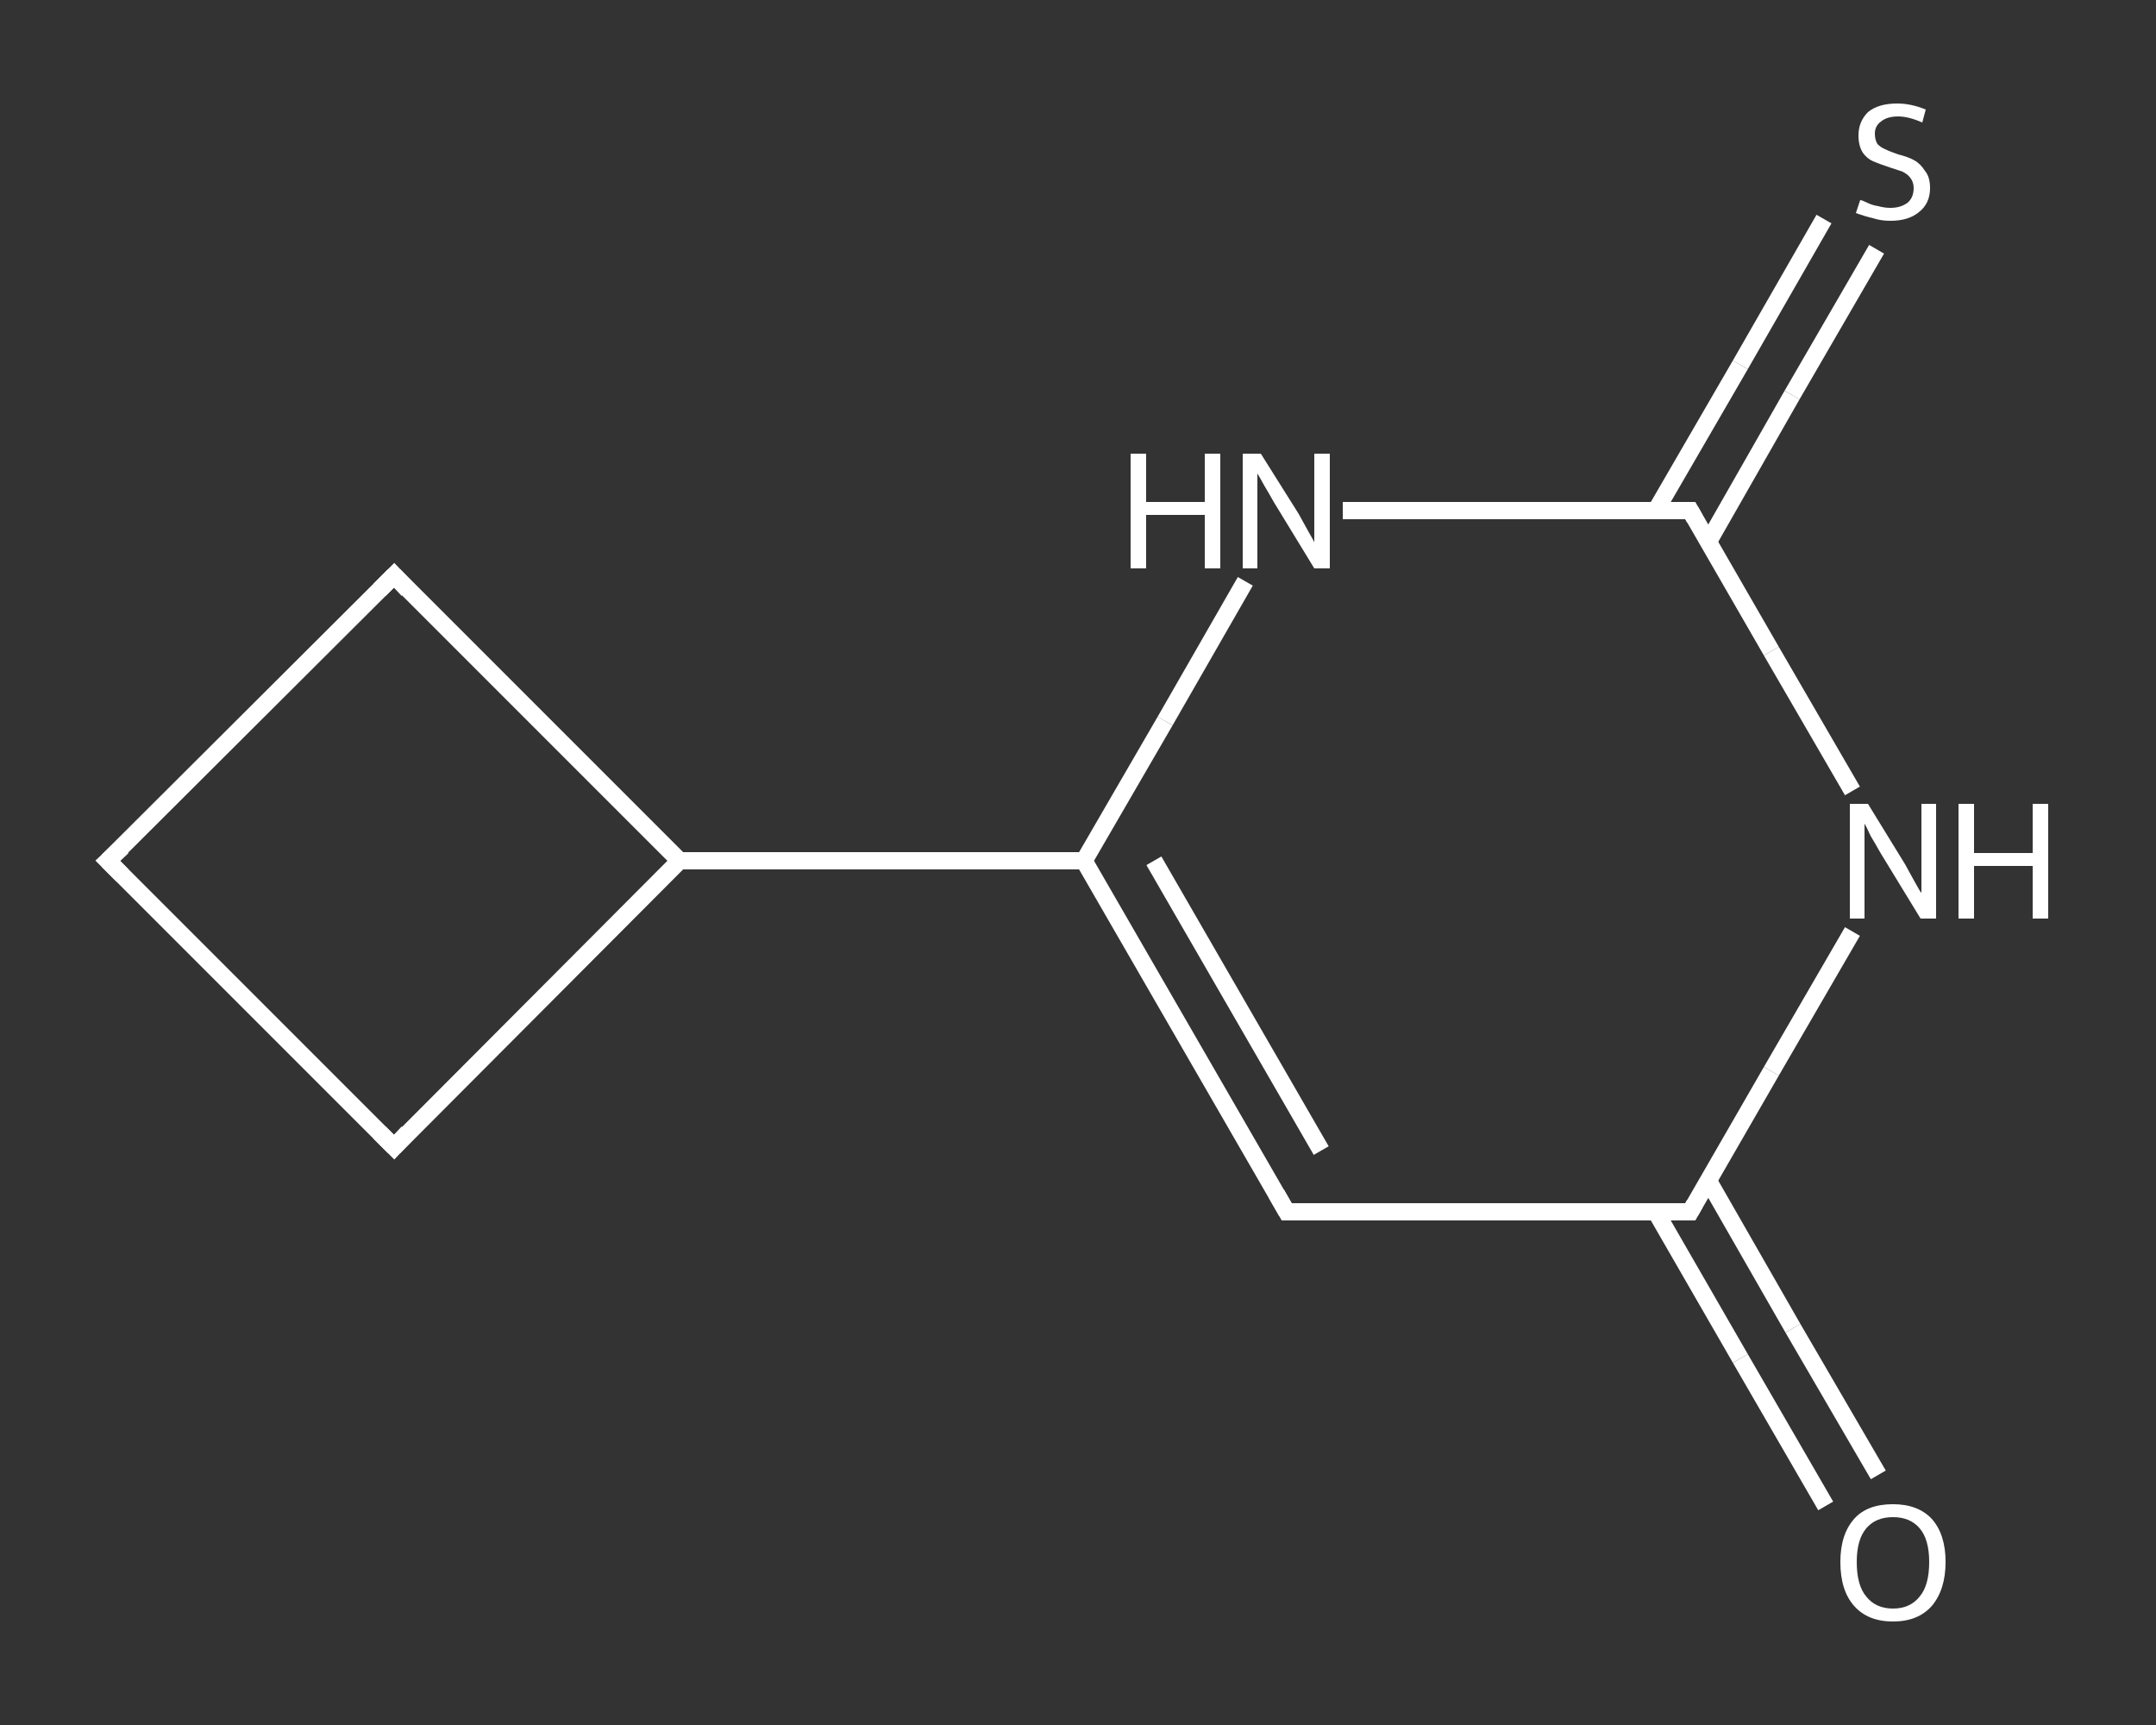 <?xml version='1.0' encoding='iso-8859-1'?>
<svg version='1.1' baseProfile='full'
              xmlns='http://www.w3.org/2000/svg'
                      xmlns:rdkit='http://www.rdkit.org/xml'
                      xmlns:xlink='http://www.w3.org/1999/xlink'
                  xml:space='preserve'
width='250px' height='200px' viewBox='0 0 250 200'>
<rect x="0" y="0" width="250" height="200" fill="#333333" stroke="none"/>
<!-- END OF HEADER -->
<rect style='opacity:1.0;fill:transparent;stroke:none' width='250.0' height='200.0' x='0.0' y='0.0'> </rect>
<path class='bond-0 atom-0 atom-1' d='M 211.7,174.6 L 201.8,157.5' style='fill:none;fill-rule:evenodd;stroke:#FFFFFF;stroke-width:2.0px;stroke-linecap:butt;stroke-linejoin:miter;stroke-opacity:1' />
<path class='bond-0 atom-0 atom-1' d='M 201.8,157.5 L 192.0,140.5' style='fill:none;fill-rule:evenodd;stroke:#FFFFFF;stroke-width:2.0px;stroke-linecap:butt;stroke-linejoin:miter;stroke-opacity:1' />
<path class='bond-0 atom-0 atom-1' d='M 217.8,171.0 L 207.9,154.0' style='fill:none;fill-rule:evenodd;stroke:#FFFFFF;stroke-width:2.0px;stroke-linecap:butt;stroke-linejoin:miter;stroke-opacity:1' />
<path class='bond-0 atom-0 atom-1' d='M 207.9,154.0 L 198.1,136.9' style='fill:none;fill-rule:evenodd;stroke:#FFFFFF;stroke-width:2.0px;stroke-linecap:butt;stroke-linejoin:miter;stroke-opacity:1' />
<path class='bond-1 atom-1 atom-2' d='M 196.0,140.5 L 149.2,140.5' style='fill:none;fill-rule:evenodd;stroke:#FFFFFF;stroke-width:2.0px;stroke-linecap:butt;stroke-linejoin:miter;stroke-opacity:1' />
<path class='bond-2 atom-2 atom-3' d='M 149.2,140.5 L 125.7,99.8' style='fill:none;fill-rule:evenodd;stroke:#FFFFFF;stroke-width:2.0px;stroke-linecap:butt;stroke-linejoin:miter;stroke-opacity:1' />
<path class='bond-2 atom-2 atom-3' d='M 153.2,133.4 L 133.8,99.8' style='fill:none;fill-rule:evenodd;stroke:#FFFFFF;stroke-width:2.0px;stroke-linecap:butt;stroke-linejoin:miter;stroke-opacity:1' />
<path class='bond-3 atom-3 atom-4' d='M 125.7,99.8 L 78.8,99.8' style='fill:none;fill-rule:evenodd;stroke:#FFFFFF;stroke-width:2.0px;stroke-linecap:butt;stroke-linejoin:miter;stroke-opacity:1' />
<path class='bond-4 atom-4 atom-5' d='M 78.8,99.8 L 45.7,66.7' style='fill:none;fill-rule:evenodd;stroke:#FFFFFF;stroke-width:2.0px;stroke-linecap:butt;stroke-linejoin:miter;stroke-opacity:1' />
<path class='bond-5 atom-5 atom-6' d='M 45.7,66.7 L 12.5,99.8' style='fill:none;fill-rule:evenodd;stroke:#FFFFFF;stroke-width:2.0px;stroke-linecap:butt;stroke-linejoin:miter;stroke-opacity:1' />
<path class='bond-6 atom-6 atom-7' d='M 12.5,99.8 L 45.7,133.0' style='fill:none;fill-rule:evenodd;stroke:#FFFFFF;stroke-width:2.0px;stroke-linecap:butt;stroke-linejoin:miter;stroke-opacity:1' />
<path class='bond-7 atom-3 atom-8' d='M 125.7,99.8 L 135.1,83.6' style='fill:none;fill-rule:evenodd;stroke:#FFFFFF;stroke-width:2.0px;stroke-linecap:butt;stroke-linejoin:miter;stroke-opacity:1' />
<path class='bond-7 atom-3 atom-8' d='M 135.1,83.6 L 144.4,67.4' style='fill:none;fill-rule:evenodd;stroke:#FFFFFF;stroke-width:2.0px;stroke-linecap:butt;stroke-linejoin:miter;stroke-opacity:1' />
<path class='bond-8 atom-8 atom-9' d='M 155.7,59.2 L 175.9,59.2' style='fill:none;fill-rule:evenodd;stroke:#FFFFFF;stroke-width:2.0px;stroke-linecap:butt;stroke-linejoin:miter;stroke-opacity:1' />
<path class='bond-8 atom-8 atom-9' d='M 175.9,59.2 L 196.0,59.2' style='fill:none;fill-rule:evenodd;stroke:#FFFFFF;stroke-width:2.0px;stroke-linecap:butt;stroke-linejoin:miter;stroke-opacity:1' />
<path class='bond-9 atom-9 atom-10' d='M 198.1,62.8 L 207.8,45.8' style='fill:none;fill-rule:evenodd;stroke:#FFFFFF;stroke-width:2.0px;stroke-linecap:butt;stroke-linejoin:miter;stroke-opacity:1' />
<path class='bond-9 atom-9 atom-10' d='M 207.8,45.8 L 217.6,28.9' style='fill:none;fill-rule:evenodd;stroke:#FFFFFF;stroke-width:2.0px;stroke-linecap:butt;stroke-linejoin:miter;stroke-opacity:1' />
<path class='bond-9 atom-9 atom-10' d='M 192.0,59.2 L 201.8,42.3' style='fill:none;fill-rule:evenodd;stroke:#FFFFFF;stroke-width:2.0px;stroke-linecap:butt;stroke-linejoin:miter;stroke-opacity:1' />
<path class='bond-9 atom-9 atom-10' d='M 201.8,42.3 L 211.5,25.4' style='fill:none;fill-rule:evenodd;stroke:#FFFFFF;stroke-width:2.0px;stroke-linecap:butt;stroke-linejoin:miter;stroke-opacity:1' />
<path class='bond-10 atom-9 atom-11' d='M 196.0,59.2 L 205.4,75.5' style='fill:none;fill-rule:evenodd;stroke:#FFFFFF;stroke-width:2.0px;stroke-linecap:butt;stroke-linejoin:miter;stroke-opacity:1' />
<path class='bond-10 atom-9 atom-11' d='M 205.4,75.5 L 214.8,91.7' style='fill:none;fill-rule:evenodd;stroke:#FFFFFF;stroke-width:2.0px;stroke-linecap:butt;stroke-linejoin:miter;stroke-opacity:1' />
<path class='bond-11 atom-11 atom-1' d='M 214.8,108.0 L 205.4,124.2' style='fill:none;fill-rule:evenodd;stroke:#FFFFFF;stroke-width:2.0px;stroke-linecap:butt;stroke-linejoin:miter;stroke-opacity:1' />
<path class='bond-11 atom-11 atom-1' d='M 205.4,124.2 L 196.0,140.5' style='fill:none;fill-rule:evenodd;stroke:#FFFFFF;stroke-width:2.0px;stroke-linecap:butt;stroke-linejoin:miter;stroke-opacity:1' />
<path class='bond-12 atom-7 atom-4' d='M 45.7,133.0 L 78.8,99.8' style='fill:none;fill-rule:evenodd;stroke:#FFFFFF;stroke-width:2.0px;stroke-linecap:butt;stroke-linejoin:miter;stroke-opacity:1' />
<path d='M 193.7,140.5 L 196.0,140.5 L 196.5,139.6' style='fill:none;stroke:#FFFFFF;stroke-width:2.0px;stroke-linecap:butt;stroke-linejoin:miter;stroke-opacity:1;' />
<path d='M 151.5,140.5 L 149.2,140.5 L 148.0,138.4' style='fill:none;stroke:#FFFFFF;stroke-width:2.0px;stroke-linecap:butt;stroke-linejoin:miter;stroke-opacity:1;' />
<path d='M 47.3,68.4 L 45.7,66.7 L 44.0,68.4' style='fill:none;stroke:#FFFFFF;stroke-width:2.0px;stroke-linecap:butt;stroke-linejoin:miter;stroke-opacity:1;' />
<path d='M 14.2,98.2 L 12.5,99.8 L 14.2,101.5' style='fill:none;stroke:#FFFFFF;stroke-width:2.0px;stroke-linecap:butt;stroke-linejoin:miter;stroke-opacity:1;' />
<path d='M 44.0,131.3 L 45.7,133.0 L 47.3,131.3' style='fill:none;stroke:#FFFFFF;stroke-width:2.0px;stroke-linecap:butt;stroke-linejoin:miter;stroke-opacity:1;' />
<path d='M 195.0,59.2 L 196.0,59.2 L 196.5,60.1' style='fill:none;stroke:#FFFFFF;stroke-width:2.0px;stroke-linecap:butt;stroke-linejoin:miter;stroke-opacity:1;' />
<path class='atom-0' d='M 213.4 181.1
Q 213.4 177.9, 215.0 176.1
Q 216.5 174.4, 219.5 174.4
Q 222.4 174.4, 224.0 176.1
Q 225.6 177.9, 225.6 181.1
Q 225.6 184.3, 224.0 186.2
Q 222.4 188.0, 219.5 188.0
Q 216.6 188.0, 215.0 186.2
Q 213.4 184.4, 213.4 181.1
M 219.5 186.5
Q 221.5 186.5, 222.6 185.1
Q 223.7 183.8, 223.7 181.1
Q 223.7 178.5, 222.6 177.2
Q 221.5 175.9, 219.5 175.9
Q 217.5 175.9, 216.4 177.2
Q 215.3 178.5, 215.3 181.1
Q 215.3 183.8, 216.4 185.1
Q 217.5 186.5, 219.5 186.5
' fill='#FFFFFF'/>
<path class='atom-8' d='M 131.1 52.6
L 132.9 52.6
L 132.9 58.2
L 139.7 58.2
L 139.7 52.6
L 141.5 52.6
L 141.5 65.9
L 139.7 65.9
L 139.7 59.7
L 132.9 59.7
L 132.9 65.9
L 131.1 65.9
L 131.1 52.6
' fill='#FFFFFF'/>
<path class='atom-8' d='M 146.2 52.6
L 150.6 59.6
Q 151.0 60.3, 151.7 61.6
Q 152.4 62.8, 152.4 62.9
L 152.4 52.6
L 154.2 52.6
L 154.2 65.9
L 152.4 65.9
L 147.7 58.2
Q 147.2 57.3, 146.6 56.3
Q 146.0 55.2, 145.8 54.9
L 145.8 65.9
L 144.1 65.9
L 144.1 52.6
L 146.2 52.6
' fill='#FFFFFF'/>
<path class='atom-10' d='M 215.7 23.2
Q 215.9 23.2, 216.5 23.5
Q 217.1 23.8, 217.8 23.9
Q 218.5 24.1, 219.2 24.1
Q 220.4 24.1, 221.2 23.5
Q 221.9 22.9, 221.9 21.8
Q 221.9 21.1, 221.5 20.6
Q 221.2 20.2, 220.6 19.9
Q 220.0 19.7, 219.1 19.4
Q 217.9 19.0, 217.2 18.7
Q 216.5 18.4, 216.0 17.7
Q 215.5 16.9, 215.5 15.7
Q 215.5 14.1, 216.6 13.0
Q 217.8 12.0, 220.0 12.0
Q 221.6 12.0, 223.3 12.7
L 222.9 14.2
Q 221.3 13.5, 220.1 13.5
Q 218.8 13.5, 218.1 14.1
Q 217.4 14.6, 217.4 15.5
Q 217.4 16.2, 217.7 16.7
Q 218.1 17.1, 218.6 17.3
Q 219.2 17.6, 220.1 17.9
Q 221.3 18.2, 222.0 18.6
Q 222.7 19.0, 223.2 19.8
Q 223.8 20.5, 223.8 21.8
Q 223.8 23.6, 222.5 24.6
Q 221.3 25.6, 219.2 25.6
Q 218.1 25.6, 217.2 25.3
Q 216.3 25.1, 215.2 24.7
L 215.7 23.2
' fill='#FFFFFF'/>
<path class='atom-11' d='M 216.6 93.2
L 220.9 100.2
Q 221.3 100.9, 222.0 102.2
Q 222.7 103.5, 222.8 103.5
L 222.8 93.2
L 224.5 93.2
L 224.5 106.5
L 222.7 106.5
L 218.0 98.8
Q 217.5 97.9, 216.9 96.9
Q 216.4 95.8, 216.2 95.5
L 216.2 106.5
L 214.5 106.5
L 214.5 93.2
L 216.6 93.2
' fill='#FFFFFF'/>
<path class='atom-11' d='M 227.1 93.2
L 228.9 93.2
L 228.9 98.9
L 235.7 98.9
L 235.7 93.2
L 237.5 93.2
L 237.5 106.5
L 235.7 106.5
L 235.7 100.4
L 228.9 100.4
L 228.9 106.5
L 227.1 106.5
L 227.1 93.2
' fill='#FFFFFF'/>
</svg>
